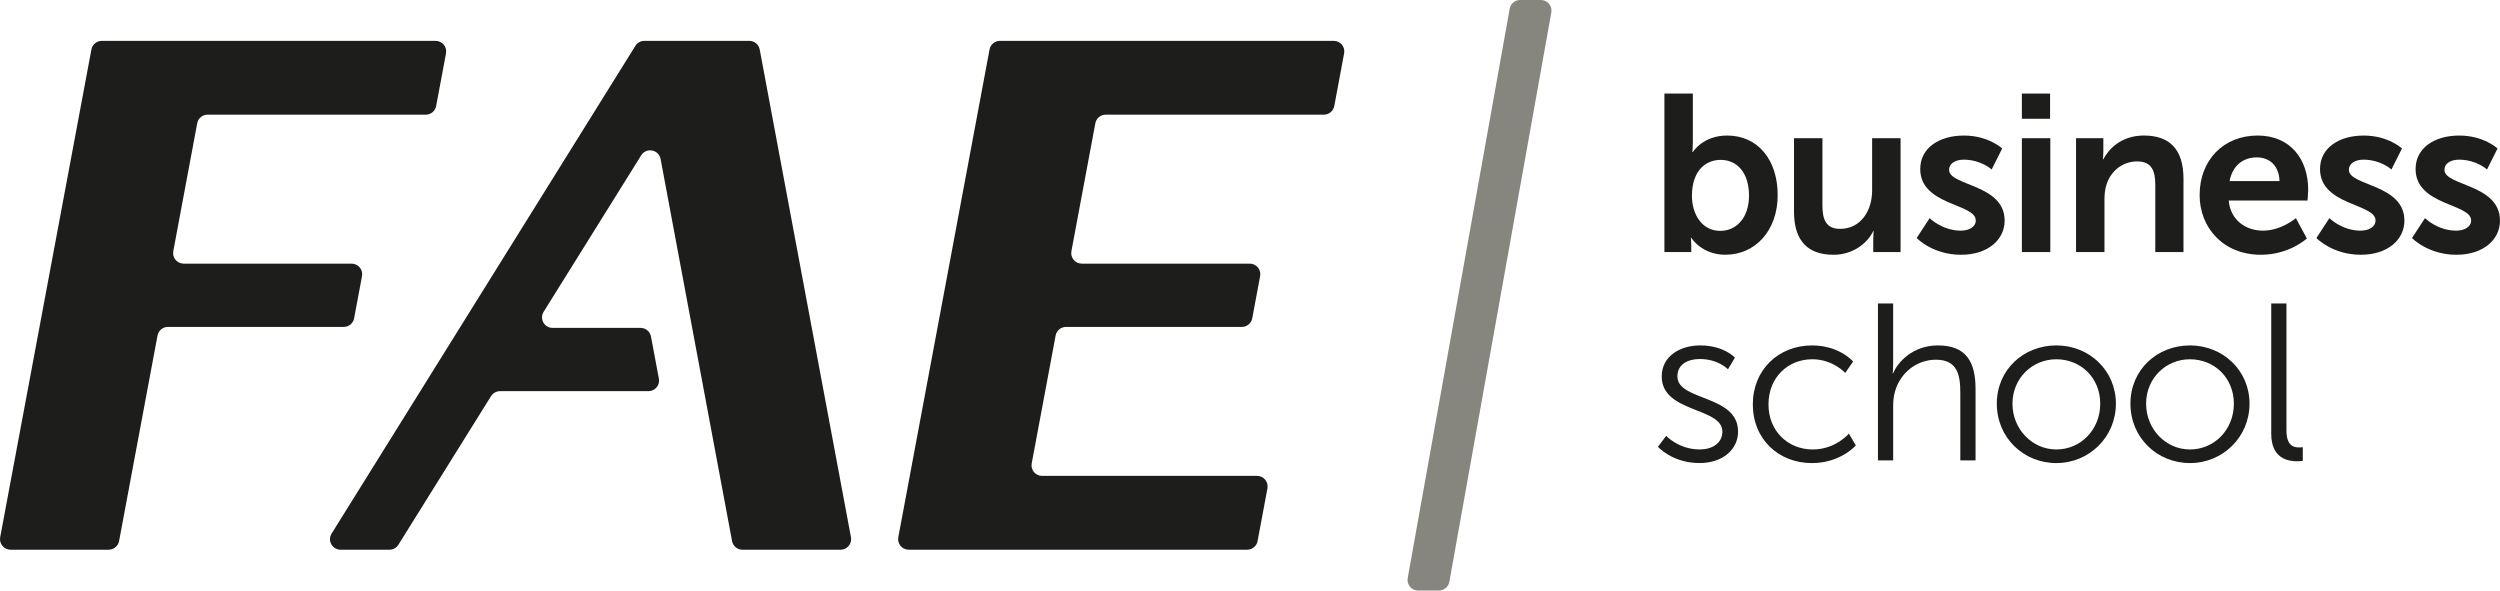 <svg width="127" height="30" viewBox="0 0 127 30" fill="none" xmlns="http://www.w3.org/2000/svg">
<g clip-path="url(#clip0_209_657)">
<path d="M77.221 0H78.278C78.613 0 78.866 0.301 78.808 0.63L73.627 29.558C73.581 29.814 73.359 30 73.098 30H72.041C71.707 30 71.453 29.699 71.511 29.37L76.693 0.442C76.739 0.186 76.961 0 77.222 0" fill="#87867E"/>
<path d="M84.552 4.753H85.996V7.237C85.996 7.52 85.973 7.724 85.973 7.724H85.996C85.996 7.724 86.508 6.885 87.736 6.885C89.305 6.885 90.306 8.122 90.306 9.913C90.306 11.705 89.18 12.941 87.645 12.941C86.44 12.941 85.916 12.079 85.916 12.079H85.894C85.894 12.079 85.916 12.25 85.916 12.477V12.806H84.552V4.753ZM87.394 11.728C88.191 11.728 88.85 11.082 88.85 9.936C88.85 8.79 88.259 8.122 87.406 8.122C86.655 8.122 85.95 8.666 85.95 9.948C85.95 10.844 86.427 11.729 87.394 11.729" fill="#1D1D1B"/>
<path d="M91.135 7.021H92.58V10.446C92.58 11.149 92.761 11.626 93.478 11.626C94.525 11.626 95.104 10.707 95.104 9.675V7.022H96.549V12.806H95.161V12.148C95.161 11.921 95.184 11.739 95.184 11.739H95.161C94.877 12.341 94.138 12.942 93.148 12.942C91.909 12.942 91.135 12.318 91.135 10.742V7.022V7.021Z" fill="#1D1D1B"/>
<path d="M98.026 11.082C98.026 11.082 98.663 11.717 99.607 11.717C100.017 11.717 100.369 11.536 100.369 11.195C100.369 10.333 97.548 10.446 97.548 8.587C97.548 7.51 98.516 6.886 99.766 6.886C101.017 6.886 101.711 7.544 101.711 7.544L101.176 8.61C101.176 8.61 100.641 8.111 99.755 8.111C99.38 8.111 99.015 8.269 99.015 8.633C99.015 9.449 101.836 9.347 101.836 11.207C101.836 12.171 100.995 12.942 99.618 12.942C98.174 12.942 97.367 12.091 97.367 12.091L98.026 11.082Z" fill="#1D1D1B"/>
<path d="M102.711 4.753H104.144V6.034H102.711V4.753ZM102.711 7.021H104.156V12.805H102.711V7.021Z" fill="#1D1D1B"/>
<path d="M105.463 7.021H106.85V7.69C106.85 7.905 106.828 8.087 106.828 8.087H106.85C107.1 7.6 107.738 6.885 108.908 6.885C110.193 6.885 110.921 7.554 110.921 9.085V12.805H109.488V9.38C109.488 8.677 109.307 8.2 108.567 8.2C107.828 8.2 107.225 8.688 107.009 9.38C106.93 9.618 106.907 9.879 106.907 10.151V12.804H105.463V7.02V7.021Z" fill="#1D1D1B"/>
<path d="M114.686 6.885C116.358 6.885 117.256 8.099 117.256 9.63C117.256 9.8 117.222 10.186 117.222 10.186H113.219C113.309 11.195 114.095 11.717 114.959 11.717C115.891 11.717 116.631 11.082 116.631 11.082L117.188 12.114C117.188 12.114 116.302 12.942 114.857 12.942C112.935 12.942 111.741 11.558 111.741 9.913C111.741 8.132 112.957 6.885 114.686 6.885M115.8 9.199C115.778 8.416 115.289 7.996 114.651 7.996C113.912 7.996 113.4 8.45 113.264 9.199H115.8Z" fill="#1D1D1B"/>
<path d="M118.335 11.082C118.335 11.082 118.971 11.717 119.916 11.717C120.325 11.717 120.677 11.536 120.677 11.195C120.677 10.333 117.857 10.446 117.857 8.587C117.857 7.51 118.824 6.886 120.075 6.886C121.326 6.886 122.02 7.544 122.02 7.544L121.485 8.61C121.485 8.61 120.95 8.111 120.063 8.111C119.688 8.111 119.324 8.269 119.324 8.633C119.324 9.449 122.144 9.347 122.144 11.207C122.144 12.171 121.302 12.942 119.926 12.942C118.481 12.942 117.673 12.091 117.673 12.091L118.333 11.082H118.335Z" fill="#1D1D1B"/>
<path d="M123.19 11.082C123.19 11.082 123.827 11.717 124.771 11.717C125.181 11.717 125.533 11.536 125.533 11.195C125.533 10.333 122.712 10.446 122.712 8.587C122.712 7.51 123.679 6.886 124.93 6.886C126.181 6.886 126.875 7.544 126.875 7.544L126.34 8.61C126.34 8.61 125.806 8.111 124.918 8.111C124.543 8.111 124.179 8.269 124.179 8.633C124.179 9.449 126.999 9.347 126.999 11.207C126.999 12.171 126.158 12.942 124.781 12.942C123.337 12.942 122.53 12.091 122.53 12.091L123.189 11.082H123.19Z" fill="#1D1D1B"/>
<path d="M84.642 22.141C84.642 22.141 85.279 22.832 86.349 22.832C86.962 22.832 87.497 22.526 87.497 21.924C87.497 20.677 84.415 20.983 84.415 19.123C84.415 18.102 85.336 17.547 86.371 17.547C87.577 17.547 88.134 18.17 88.134 18.17L87.781 18.76C87.781 18.76 87.292 18.238 86.349 18.238C85.768 18.238 85.212 18.488 85.212 19.123C85.212 20.382 88.294 20.041 88.294 21.924C88.294 22.854 87.487 23.523 86.338 23.523C84.95 23.523 84.223 22.696 84.223 22.696L84.643 22.14L84.642 22.141Z" fill="#1D1D1B"/>
<path d="M92.046 17.547C93.445 17.547 94.138 18.364 94.138 18.364L93.74 18.943C93.74 18.943 93.104 18.25 92.068 18.25C90.817 18.25 89.839 19.181 89.839 20.542C89.839 21.903 90.829 22.833 92.091 22.833C93.251 22.833 93.922 22.028 93.922 22.028L94.275 22.629C94.275 22.629 93.501 23.525 92.046 23.525C90.351 23.525 89.043 22.312 89.043 20.542C89.043 18.773 90.363 17.548 92.046 17.548" fill="#1D1D1B"/>
<path d="M95.399 15.416H96.172V18.5C96.172 18.761 96.149 18.965 96.149 18.965H96.172C96.388 18.421 97.15 17.547 98.447 17.547C99.857 17.547 100.358 18.352 100.358 19.759V23.388H99.584V19.963C99.584 19.067 99.448 18.273 98.345 18.273C97.367 18.273 96.525 18.942 96.264 19.895C96.195 20.122 96.173 20.382 96.173 20.654V23.387H95.4V15.414L95.399 15.416Z" fill="#1D1D1B"/>
<path d="M104.463 17.547C106.135 17.547 107.488 18.817 107.488 20.507C107.488 22.197 106.135 23.524 104.463 23.524C102.791 23.524 101.438 22.232 101.438 20.507C101.438 18.783 102.792 17.547 104.463 17.547ZM104.463 22.833C105.691 22.833 106.692 21.835 106.692 20.508C106.692 19.181 105.691 18.251 104.463 18.251C103.235 18.251 102.234 19.216 102.234 20.508C102.234 21.801 103.235 22.833 104.463 22.833Z" fill="#1D1D1B"/>
<path d="M111.251 17.547C112.923 17.547 114.276 18.817 114.276 20.507C114.276 22.197 112.923 23.524 111.251 23.524C109.579 23.524 108.226 22.232 108.226 20.507C108.226 18.783 109.579 17.547 111.251 17.547ZM111.251 22.833C112.479 22.833 113.48 21.835 113.48 20.508C113.48 19.181 112.479 18.251 111.251 18.251C110.023 18.251 109.022 19.216 109.022 20.508C109.022 21.801 110.023 22.833 111.251 22.833Z" fill="#1D1D1B"/>
<path d="M115.378 15.416H116.152V21.868C116.152 22.617 116.493 22.73 116.789 22.73C116.891 22.73 116.982 22.718 116.982 22.718V23.41C116.982 23.41 116.846 23.433 116.698 23.433C116.22 23.433 115.379 23.286 115.379 22.038V15.415L115.378 15.416Z" fill="#1D1D1B"/>
<path d="M32.278 2.328L16.845 27.107C16.623 27.463 16.88 27.925 17.301 27.925H19.782C19.968 27.925 20.141 27.83 20.239 27.672L24.945 20.124C25.043 19.967 25.216 19.871 25.401 19.871H32.942C33.279 19.871 33.532 19.566 33.471 19.237L33.07 17.095C33.022 16.841 32.8 16.657 32.541 16.657H28.073C27.652 16.657 27.394 16.196 27.617 15.839L32.573 7.89C32.832 7.475 33.467 7.595 33.558 8.075L37.189 27.488C37.237 27.742 37.459 27.926 37.718 27.926H42.7C43.036 27.926 43.29 27.621 43.229 27.292L38.593 2.512C38.545 2.259 38.323 2.075 38.064 2.075H32.734C32.548 2.075 32.376 2.171 32.278 2.328Z" fill="#1D1D1B"/>
<path d="M67.781 5.387L68.282 2.709C68.344 2.379 68.09 2.075 67.754 2.075H50.797C50.538 2.075 50.316 2.259 50.269 2.512L45.634 27.291C45.573 27.621 45.826 27.925 46.163 27.925H63.357C63.616 27.925 63.837 27.741 63.885 27.488L64.386 24.809C64.448 24.479 64.194 24.175 63.858 24.175H52.939C52.602 24.175 52.349 23.871 52.411 23.542L53.626 17.045C53.673 16.791 53.895 16.607 54.154 16.607H63.086C63.344 16.607 63.566 16.424 63.614 16.17L64.015 14.026C64.077 13.697 63.823 13.393 63.487 13.393H54.956C54.62 13.393 54.367 13.088 54.428 12.759L55.643 6.262C55.69 6.008 55.912 5.825 56.171 5.825H67.252C67.511 5.825 67.733 5.641 67.78 5.387" fill="#1D1D1B"/>
<path d="M17.989 16.17L18.39 14.027C18.452 13.697 18.198 13.393 17.861 13.393H9.331C8.995 13.393 8.742 13.089 8.803 12.76L10.018 6.263C10.065 6.009 10.287 5.825 10.546 5.825H21.628C21.887 5.825 22.108 5.642 22.156 5.388L22.657 2.709C22.719 2.38 22.465 2.076 22.128 2.076H5.172C4.913 2.076 4.691 2.259 4.644 2.513L0.009 27.291C-0.053 27.621 0.201 27.925 0.538 27.925H5.52C5.779 27.925 6.001 27.741 6.049 27.488L8.002 17.045C8.05 16.791 8.272 16.607 8.531 16.607H17.462C17.721 16.607 17.943 16.424 17.991 16.17" fill="#1D1D1B"/>
</g>
<defs>
<clipPath id="clip0_209_657">
<rect width="127" height="30" fill="white"/>
</clipPath>
</defs>
</svg>
